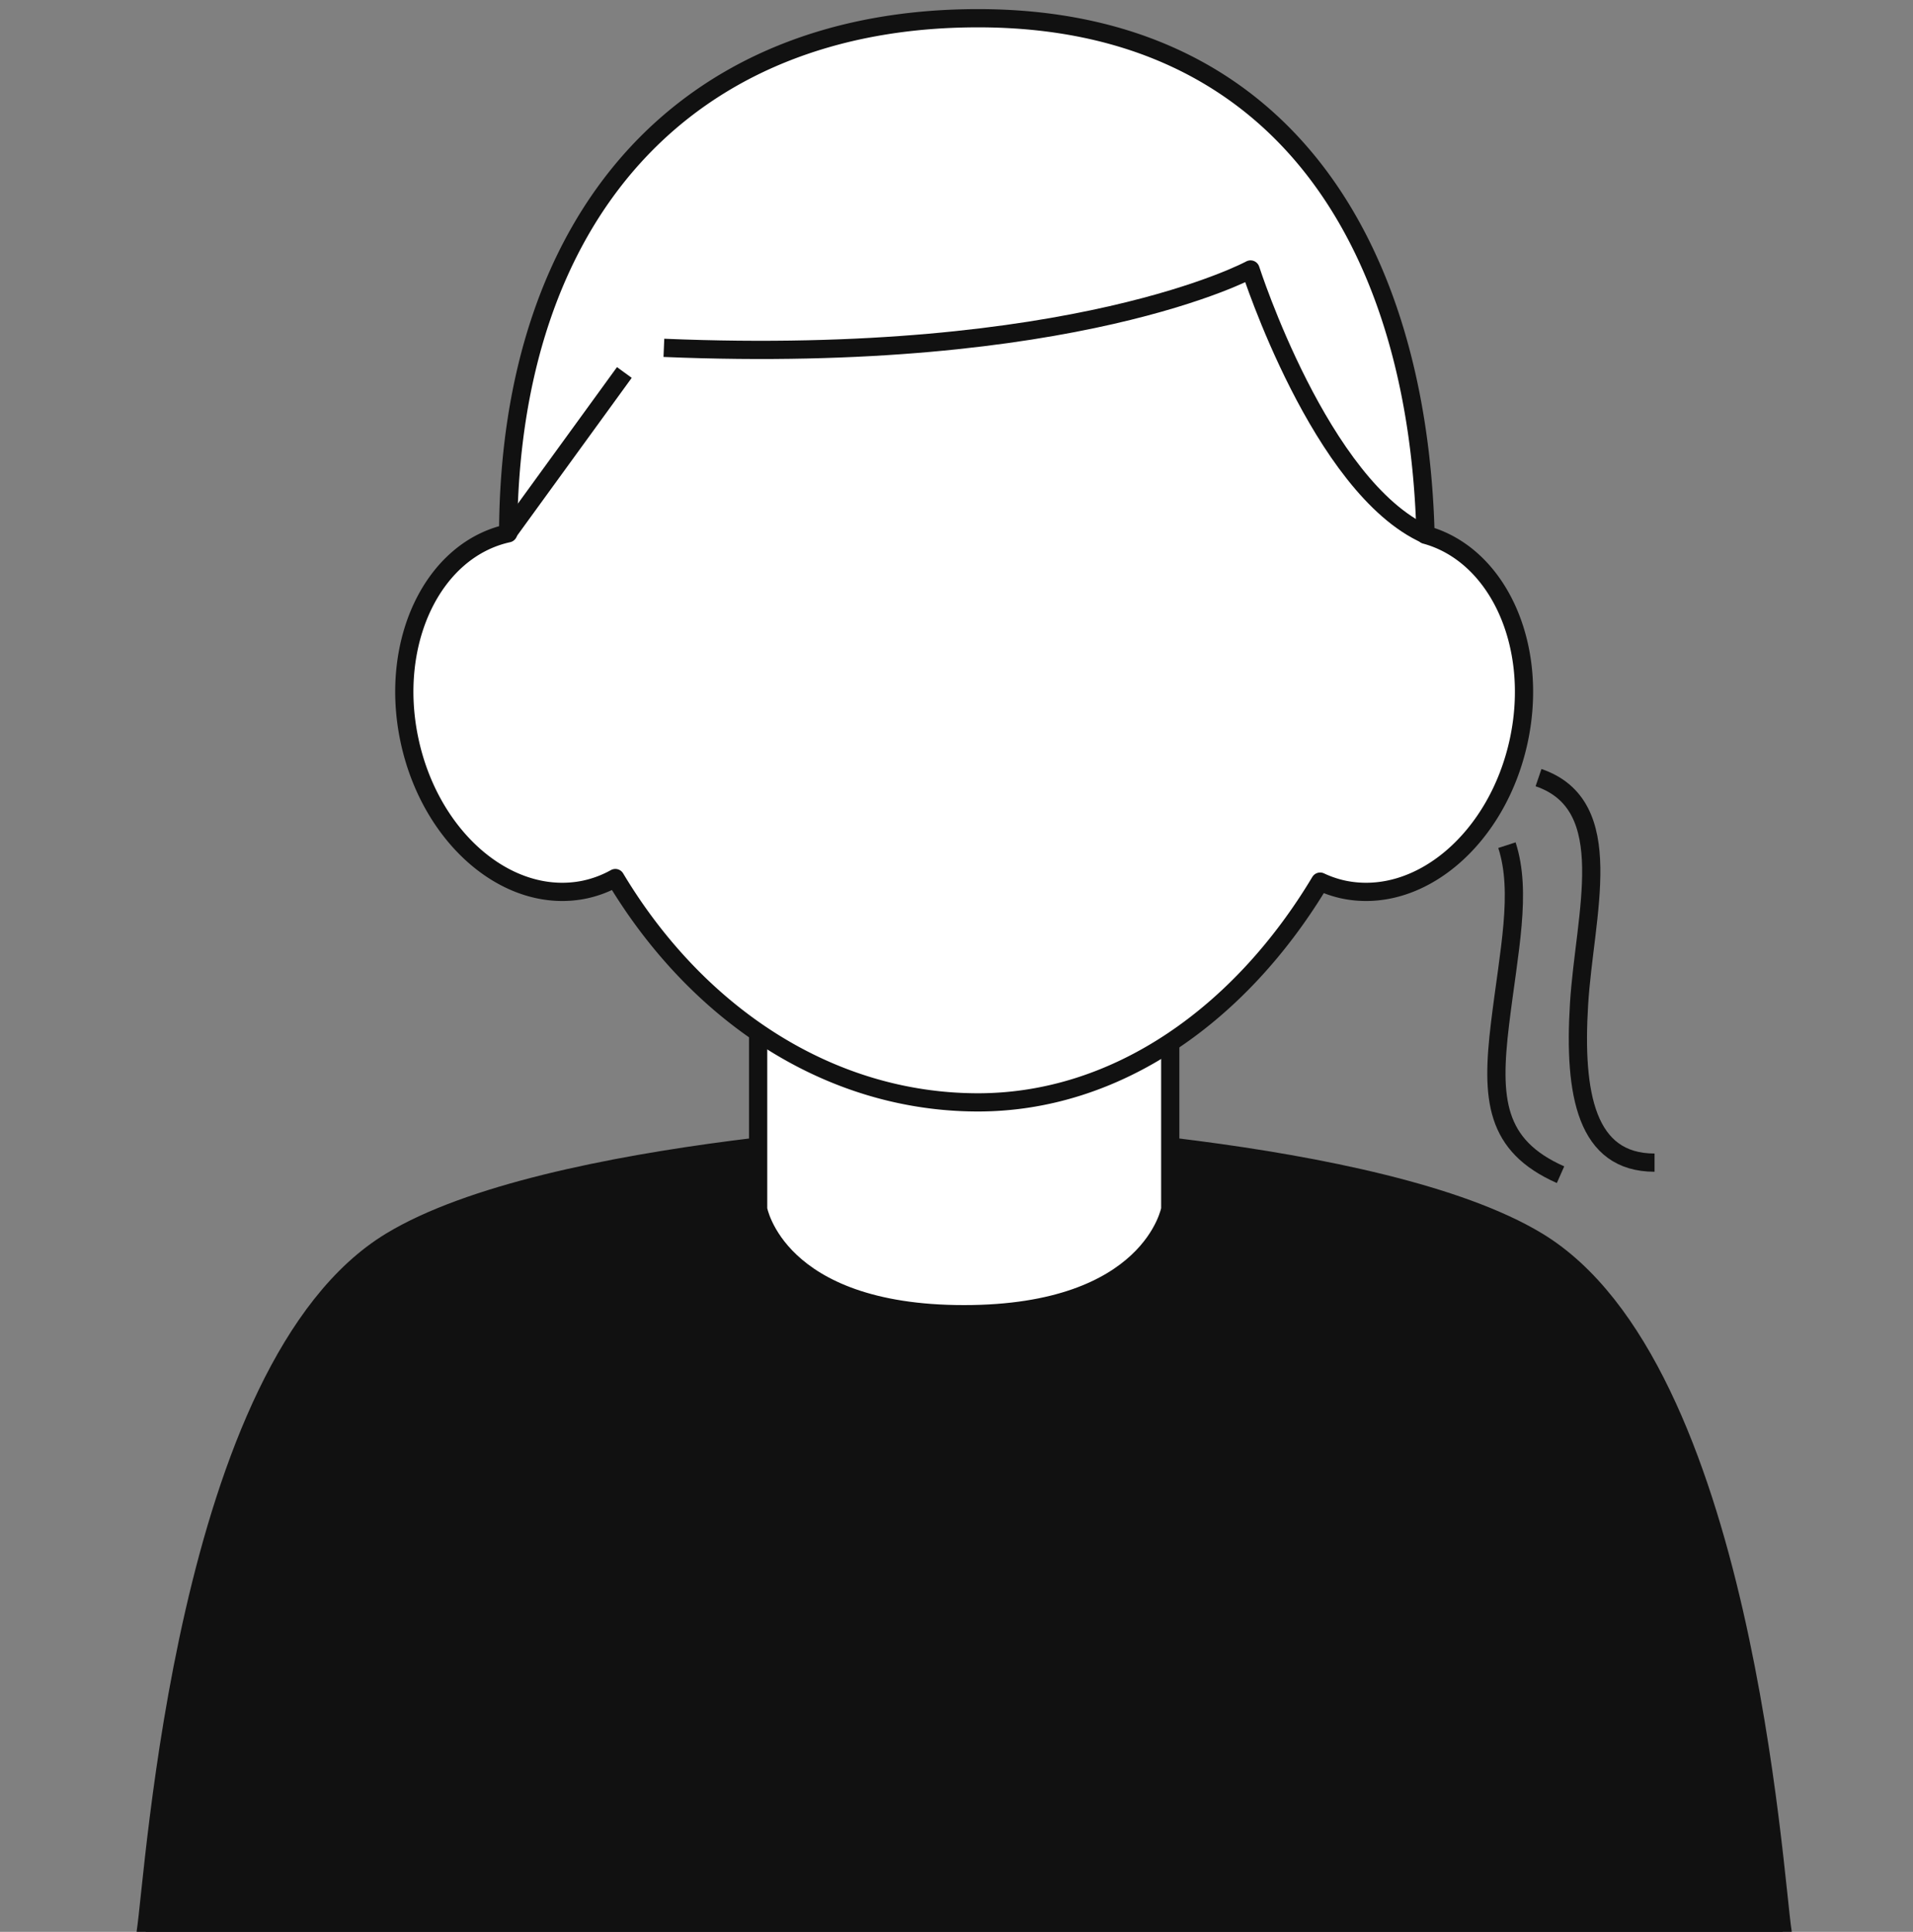 <svg xmlns="http://www.w3.org/2000/svg" xmlns:xlink="http://www.w3.org/1999/xlink" width="105" height="106" viewBox="0 0 105 106"><rect x="0" y="0" width="105" height="106" fill="#808080" stroke="none"/><defs><clipPath id="a"><rect width="105" height="106" transform="translate(5544 -871)" fill="#fff" stroke="#707070" stroke-width="1"/></clipPath></defs><g transform="translate(-5544 871)" clip-path="url(#a)"><g transform="translate(-995.5 -621.984)"><path d="M76.9,68.1C68.206,62.828,45.913,62,45.913,62H44.93s-22.293.826-30.986,6.1C2.632,74.96.992,102.9.5,105.984H90.342C89.851,102.9,88.211,74.96,76.9,68.1" transform="translate(6547 -249)" fill="#111"/><path d="M76.9,68.1C68.206,62.828,45.913,62,45.913,62H44.93s-22.293.826-30.986,6.1C2.632,74.96.992,102.9.5,105.984H90.342C89.851,102.9,88.211,74.96,76.9,68.1Z" transform="translate(6547 -249)" fill="none" stroke="#111" stroke-linejoin="round" stroke-width="1"/><path d="M56.732,66.33s-1.017,5.764-11.32,5.764-11.3-5.764-11.3-5.764V48.223H56.732Z" transform="translate(6547 -249)" fill="#fff"/><path d="M56.732,66.33s-1.017,5.764-11.32,5.764-11.3-5.764-11.3-5.764V48.223H56.732Z" transform="translate(6547 -249)" fill="none" stroke="#111" stroke-linejoin="round" stroke-width="1"/><path d="M70.744,29.329C70.335,13.552,62.937.984,46.183.984,30.129.984,20.449,11.83,20.392,29.246c-4.14.909-6.563,5.98-5.415,11.36,1.152,5.4,5.465,9.065,9.634,8.185a6.055,6.055,0,0,0,1.663-.628c4.467,7.455,11.718,12.308,19.909,12.308,7.627,0,14.419-4.837,18.776-12.112a6,6,0,0,0,1.272.432c4.168.88,8.481-2.784,9.634-8.185,1.12-5.25-1.164-10.2-5.121-11.277" transform="translate(6547 -249)" fill="#fff"/><path d="M70.744,29.329C70.335,13.552,62.937.984,46.183.984,30.129.984,20.449,11.83,20.392,29.246c-4.14.909-6.563,5.98-5.415,11.36,1.152,5.4,5.465,9.065,9.634,8.185a6.055,6.055,0,0,0,1.663-.628c4.467,7.455,11.718,12.308,19.909,12.308,7.627,0,14.419-4.837,18.776-12.112a6,6,0,0,0,1.272.432c4.168.88,8.481-2.784,9.634-8.185C76.985,35.356,74.7,30.41,70.744,29.329Z" transform="translate(6547 -249)" fill="none" stroke="#111" stroke-linejoin="round" stroke-width="1"/><path d="M70.778,29.325c-5.8-2.588-9.639-14.555-9.639-14.555s-9.636,5.242-32.2,4.3" transform="translate(6547 -249)" fill="none" stroke="#111" stroke-linejoin="round" stroke-width="1"/><line y1="8.854" x2="6.432" transform="translate(6567.337 -228.578)" fill="none" stroke="#111" stroke-linejoin="round" stroke-width="1"/><path d="M76.946,42.652c4.447,1.516,2.527,7.48,2.224,12.432s.4,8.693,4.144,8.693" transform="translate(6547 -249)" fill="none" stroke="#111" stroke-linejoin="round" stroke-width="1"/><path d="M75.212,46.358c.84,2.589.105,5.8-.378,9.79-.5,4.133-.29,6.692,3.32,8.291" transform="translate(6547 -249)" fill="none" stroke="#111" stroke-linejoin="round" stroke-width="1"/></g></g></svg>